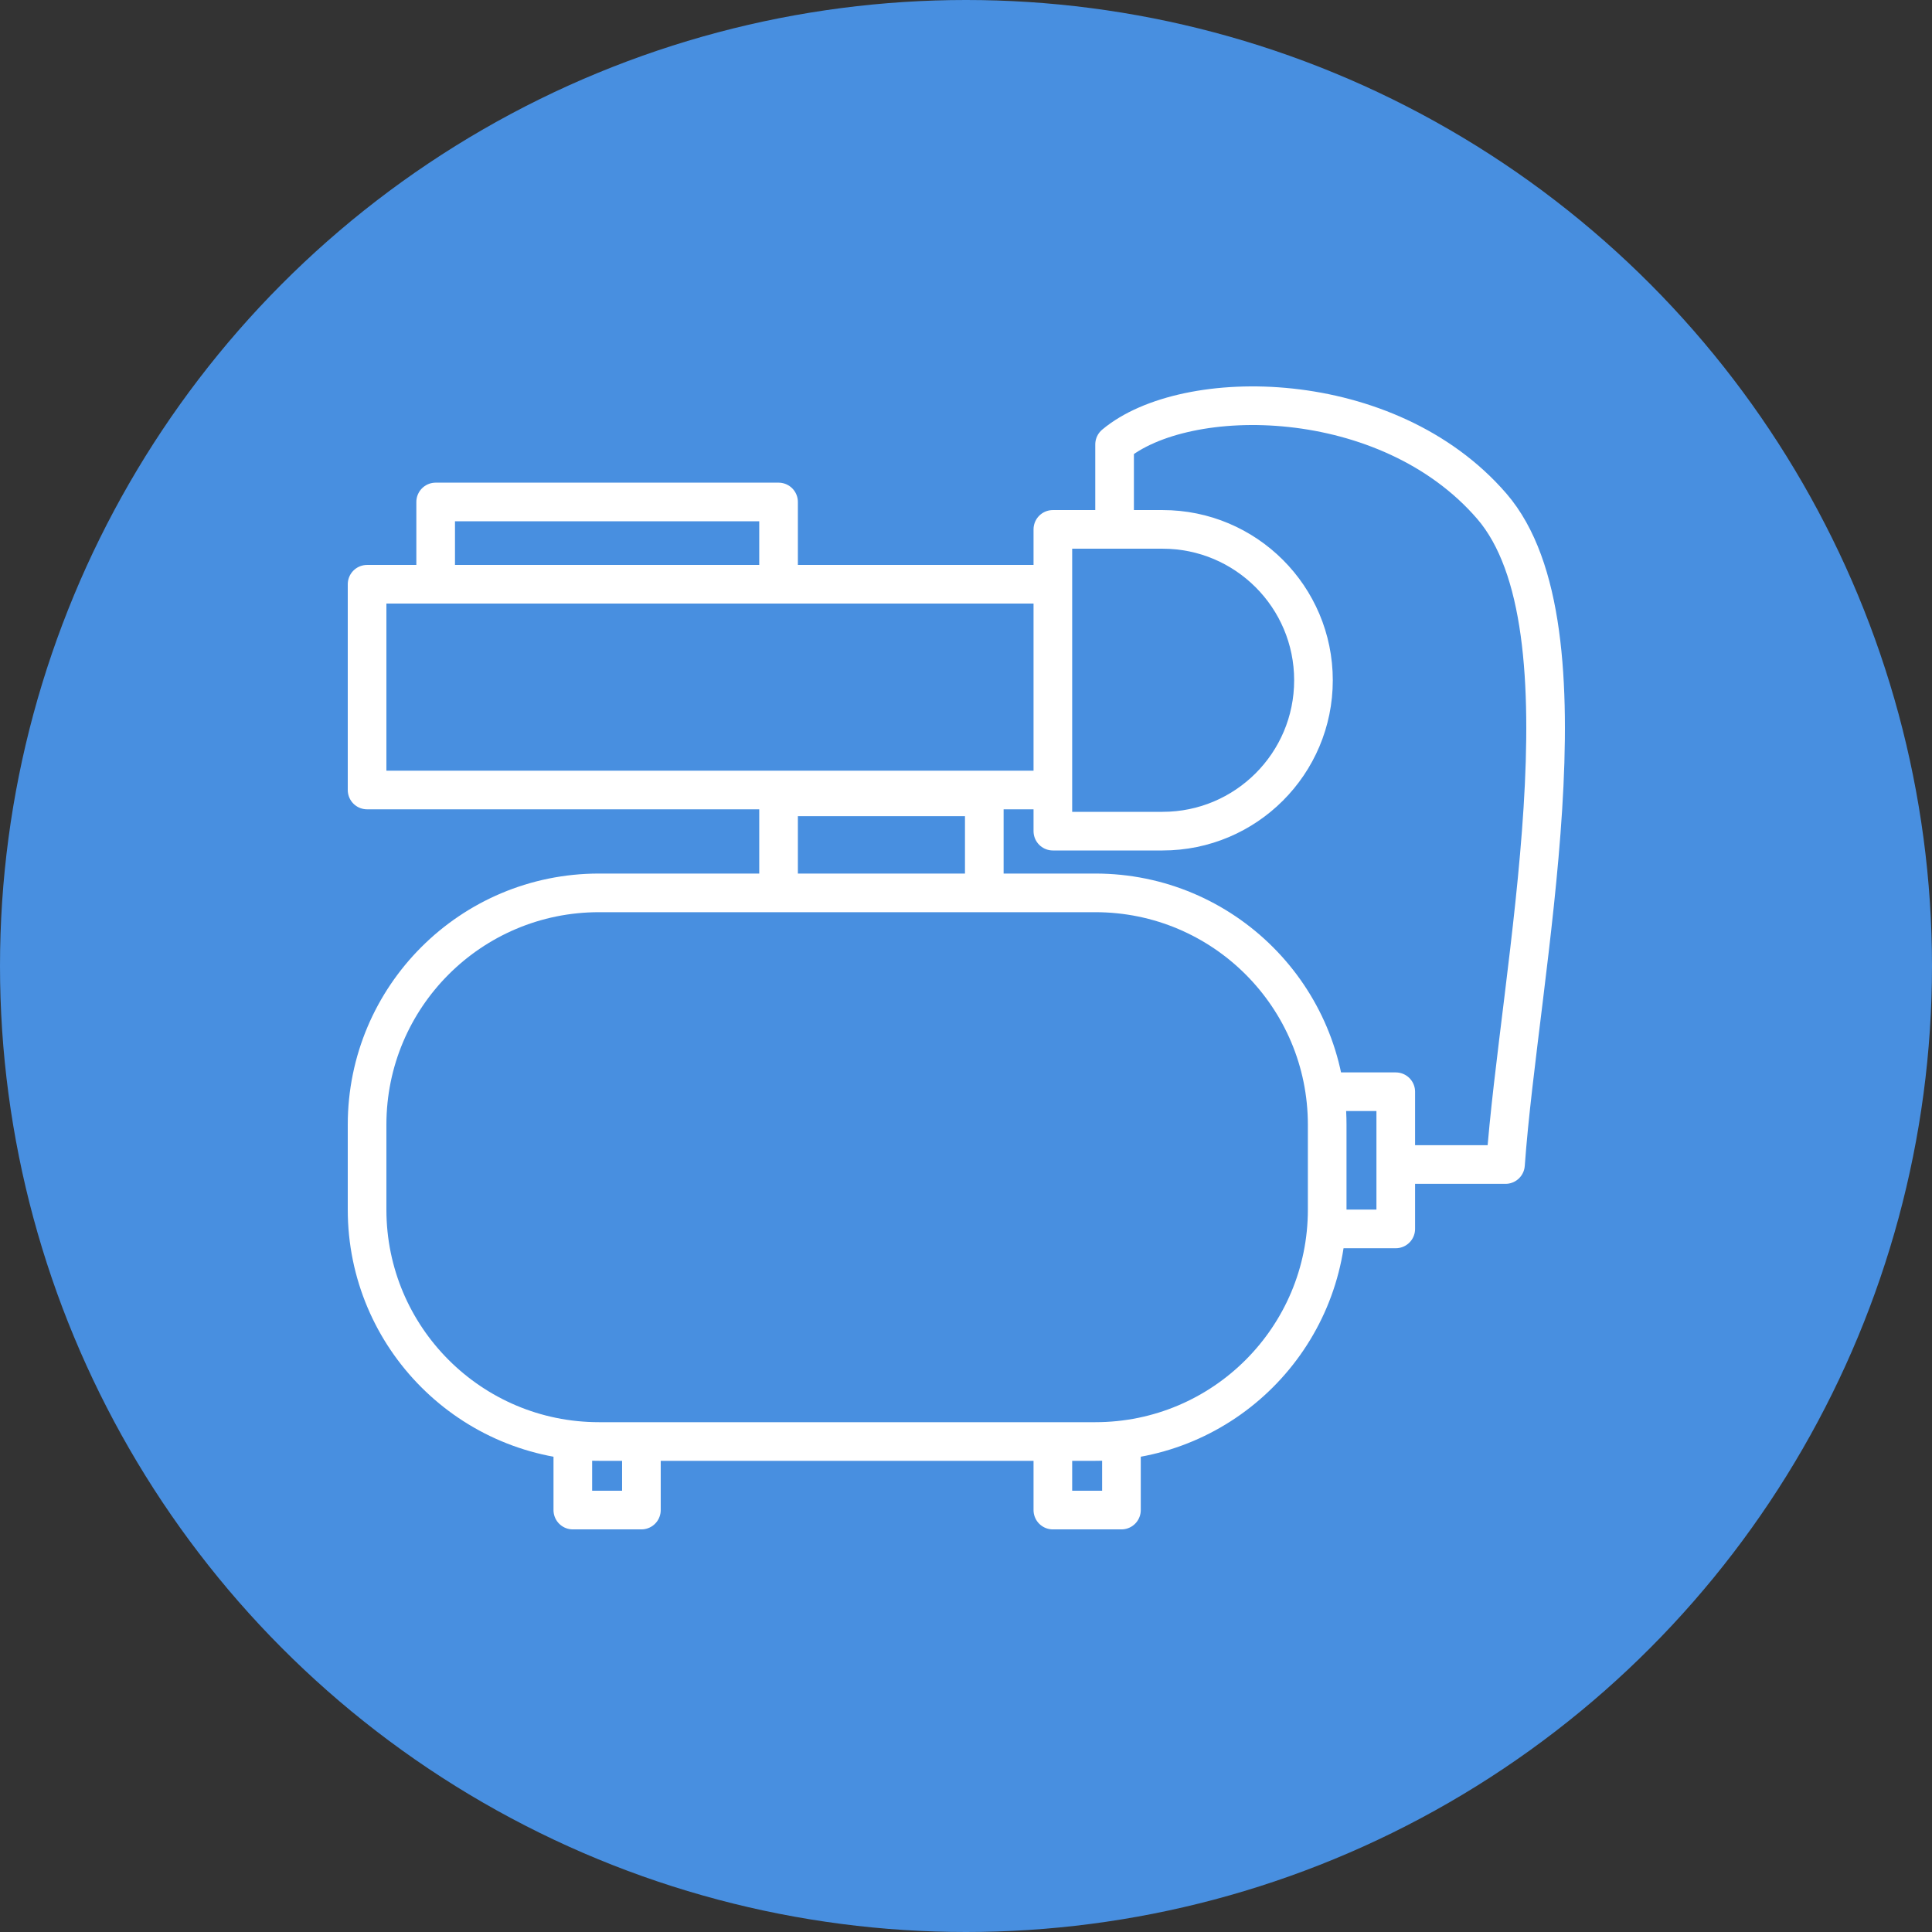 <?xml version="1.0" encoding="UTF-8"?> <svg xmlns="http://www.w3.org/2000/svg" width="100" height="100" viewBox="0 0 100 100" fill="none"><rect x="0" y="0" width="100" height="100" fill="#333333" stroke="none"/> <circle cx="50" cy="50" r="50" fill="#488FE0"></circle> <path d="M54.496 30.241H19V40.89H54.496M29.649 74.612V78.161H33.199V74.612M54.496 74.612V78.161H58.046V74.612M22.55 30.241V25.982H40.298V30.241M50.947 46.215V41.245H40.298V46.215M68.695 56.508H72.244V63.608H68.695M57.691 27.265V23.005C61.359 19.929 71.818 19.953 77.214 26.2C82.609 32.447 78.634 50.337 77.924 60.276H72.599M31 74.612H56.695C63.322 74.612 68.695 69.239 68.695 62.611V58.215C68.695 51.587 63.322 46.215 56.695 46.215H31C24.373 46.215 19 51.587 19 58.215V62.611C19 69.239 24.373 74.612 31 74.612ZM60.176 27.401H54.496V43.02H60.176C64.489 43.02 67.985 39.524 67.985 35.211C67.985 30.898 64.489 27.401 60.176 27.401Z" stroke="white" stroke-width="2" stroke-linecap="round" stroke-linejoin="round"></path> </svg> 